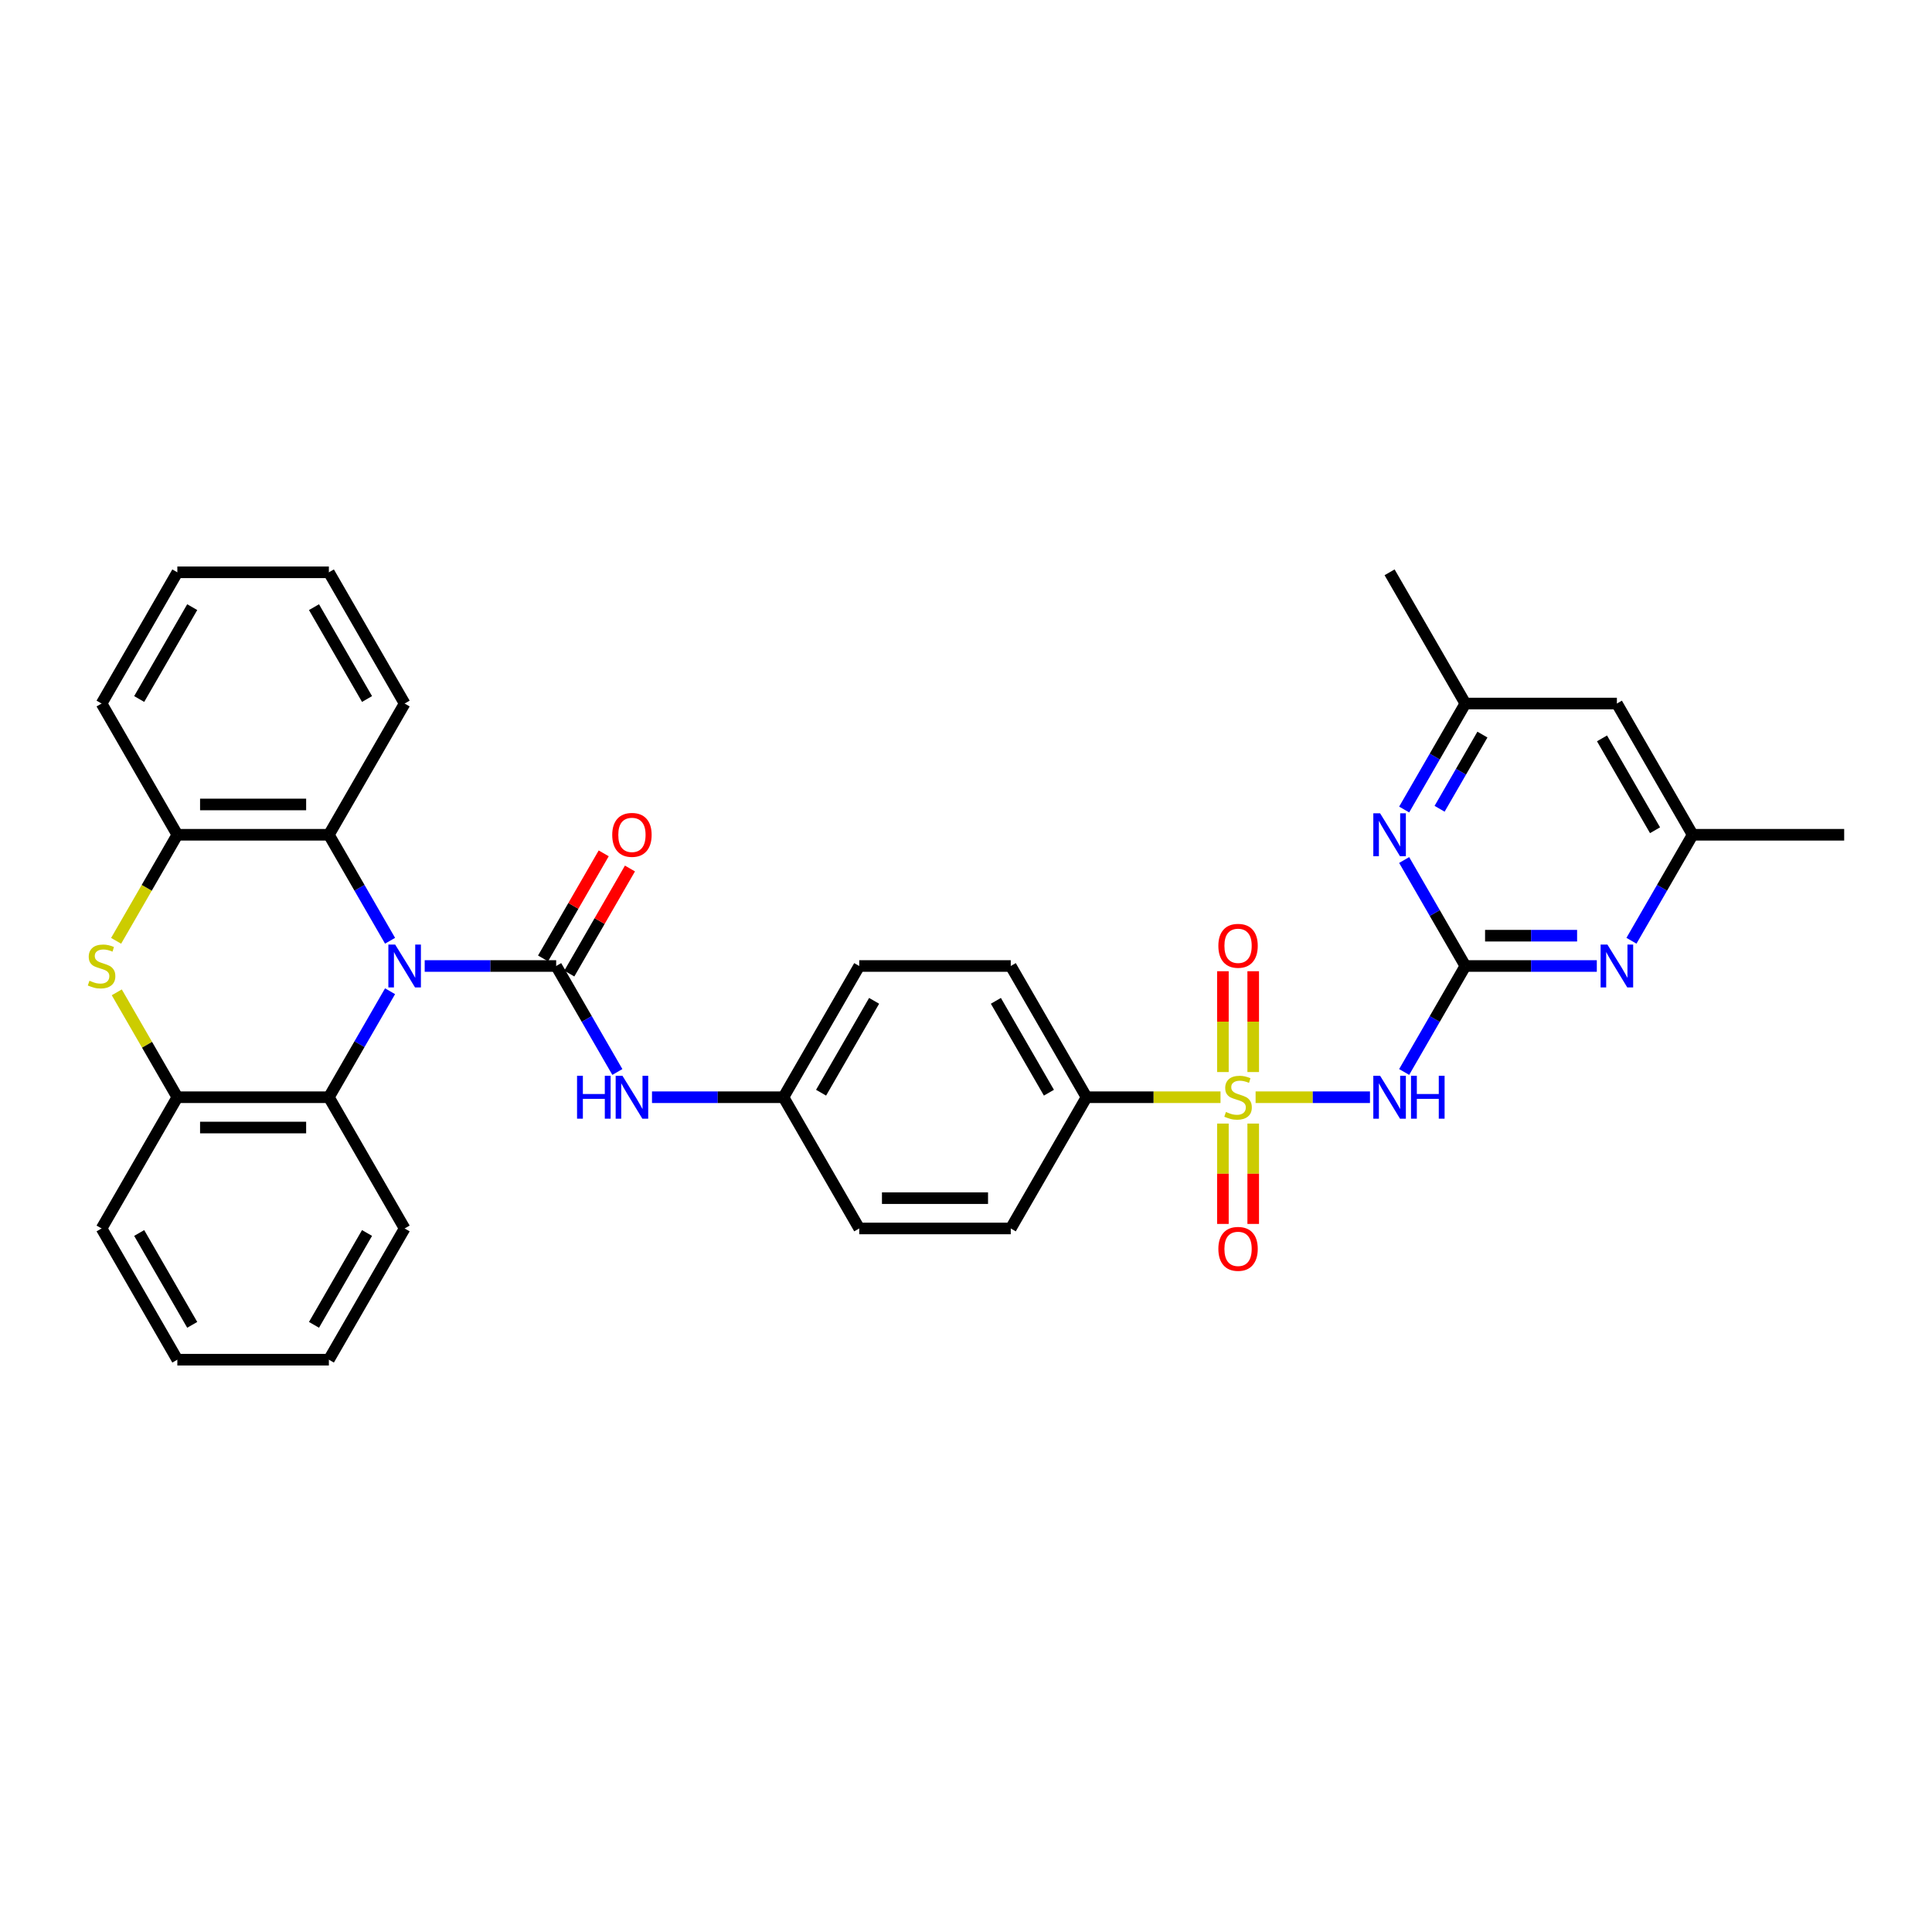 <?xml version='1.0' encoding='iso-8859-1'?>
<svg version='1.1' baseProfile='full'
              xmlns='http://www.w3.org/2000/svg'
                      xmlns:rdkit='http://www.rdkit.org/xml'
                      xmlns:xlink='http://www.w3.org/1999/xlink'
                  xml:space='preserve'
width='1000px' height='1000px' viewBox='0 0 1000 1000'>
<!-- END OF HEADER -->
<rect style='opacity:1.0;fill:#FFFFFF;stroke:none' width='1000' height='1000' x='0' y='0'> </rect>
<path class='bond-2' d='M 649.899,567.924 L 679.496,567.924' style='fill:none;fill-rule:evenodd;stroke:#CCCC00;stroke-width:6px;stroke-linecap:butt;stroke-linejoin:miter;stroke-opacity:1' />
<path class='bond-2' d='M 679.496,567.924 L 709.092,567.924' style='fill:none;fill-rule:evenodd;stroke:#0000FF;stroke-width:6px;stroke-linecap:butt;stroke-linejoin:miter;stroke-opacity:1' />
<path class='bond-12' d='M 631.735,567.924 L 597.06,567.924' style='fill:none;fill-rule:evenodd;stroke:#CCCC00;stroke-width:6px;stroke-linecap:butt;stroke-linejoin:miter;stroke-opacity:1' />
<path class='bond-12' d='M 597.06,567.924 L 562.385,567.924' style='fill:none;fill-rule:evenodd;stroke:#000000;stroke-width:6px;stroke-linecap:butt;stroke-linejoin:miter;stroke-opacity:1' />
<path class='bond-13' d='M 632.974,581.556 L 632.974,607.53' style='fill:none;fill-rule:evenodd;stroke:#CCCC00;stroke-width:6px;stroke-linecap:butt;stroke-linejoin:miter;stroke-opacity:1' />
<path class='bond-13' d='M 632.974,607.53 L 632.974,633.505' style='fill:none;fill-rule:evenodd;stroke:#FF0000;stroke-width:6px;stroke-linecap:butt;stroke-linejoin:miter;stroke-opacity:1' />
<path class='bond-13' d='M 648.66,581.556 L 648.66,607.53' style='fill:none;fill-rule:evenodd;stroke:#CCCC00;stroke-width:6px;stroke-linecap:butt;stroke-linejoin:miter;stroke-opacity:1' />
<path class='bond-13' d='M 648.66,607.53 L 648.66,633.505' style='fill:none;fill-rule:evenodd;stroke:#FF0000;stroke-width:6px;stroke-linecap:butt;stroke-linejoin:miter;stroke-opacity:1' />
<path class='bond-14' d='M 648.66,554.889 L 648.66,528.796' style='fill:none;fill-rule:evenodd;stroke:#CCCC00;stroke-width:6px;stroke-linecap:butt;stroke-linejoin:miter;stroke-opacity:1' />
<path class='bond-14' d='M 648.66,528.796 L 648.66,502.704' style='fill:none;fill-rule:evenodd;stroke:#FF0000;stroke-width:6px;stroke-linecap:butt;stroke-linejoin:miter;stroke-opacity:1' />
<path class='bond-14' d='M 632.974,554.889 L 632.974,528.796' style='fill:none;fill-rule:evenodd;stroke:#CCCC00;stroke-width:6px;stroke-linecap:butt;stroke-linejoin:miter;stroke-opacity:1' />
<path class='bond-14' d='M 632.974,528.796 L 632.974,502.704' style='fill:none;fill-rule:evenodd;stroke:#FF0000;stroke-width:6px;stroke-linecap:butt;stroke-linejoin:miter;stroke-opacity:1' />
<path class='bond-0' d='M 219.825,500 L 253.849,500' style='fill:none;fill-rule:evenodd;stroke:#0000FF;stroke-width:6px;stroke-linecap:butt;stroke-linejoin:miter;stroke-opacity:1' />
<path class='bond-0' d='M 253.849,500 L 287.873,500' style='fill:none;fill-rule:evenodd;stroke:#000000;stroke-width:6px;stroke-linecap:butt;stroke-linejoin:miter;stroke-opacity:1' />
<path class='bond-5' d='M 201.896,486.933 L 186.06,459.505' style='fill:none;fill-rule:evenodd;stroke:#0000FF;stroke-width:6px;stroke-linecap:butt;stroke-linejoin:miter;stroke-opacity:1' />
<path class='bond-5' d='M 186.06,459.505 L 170.224,432.076' style='fill:none;fill-rule:evenodd;stroke:#000000;stroke-width:6px;stroke-linecap:butt;stroke-linejoin:miter;stroke-opacity:1' />
<path class='bond-6' d='M 201.896,513.067 L 186.06,540.495' style='fill:none;fill-rule:evenodd;stroke:#0000FF;stroke-width:6px;stroke-linecap:butt;stroke-linejoin:miter;stroke-opacity:1' />
<path class='bond-6' d='M 186.06,540.495 L 170.224,567.924' style='fill:none;fill-rule:evenodd;stroke:#000000;stroke-width:6px;stroke-linecap:butt;stroke-linejoin:miter;stroke-opacity:1' />
<path class='bond-1' d='M 287.873,500 L 303.708,527.429' style='fill:none;fill-rule:evenodd;stroke:#000000;stroke-width:6px;stroke-linecap:butt;stroke-linejoin:miter;stroke-opacity:1' />
<path class='bond-1' d='M 303.708,527.429 L 319.544,554.857' style='fill:none;fill-rule:evenodd;stroke:#0000FF;stroke-width:6px;stroke-linecap:butt;stroke-linejoin:miter;stroke-opacity:1' />
<path class='bond-15' d='M 294.665,503.922 L 310.365,476.728' style='fill:none;fill-rule:evenodd;stroke:#000000;stroke-width:6px;stroke-linecap:butt;stroke-linejoin:miter;stroke-opacity:1' />
<path class='bond-15' d='M 310.365,476.728 L 326.065,449.535' style='fill:none;fill-rule:evenodd;stroke:#FF0000;stroke-width:6px;stroke-linecap:butt;stroke-linejoin:miter;stroke-opacity:1' />
<path class='bond-15' d='M 281.08,496.078 L 296.78,468.885' style='fill:none;fill-rule:evenodd;stroke:#000000;stroke-width:6px;stroke-linecap:butt;stroke-linejoin:miter;stroke-opacity:1' />
<path class='bond-15' d='M 296.78,468.885 L 312.48,441.692' style='fill:none;fill-rule:evenodd;stroke:#FF0000;stroke-width:6px;stroke-linecap:butt;stroke-linejoin:miter;stroke-opacity:1' />
<path class='bond-3' d='M 726.793,554.857 L 742.629,527.429' style='fill:none;fill-rule:evenodd;stroke:#0000FF;stroke-width:6px;stroke-linecap:butt;stroke-linejoin:miter;stroke-opacity:1' />
<path class='bond-3' d='M 742.629,527.429 L 758.465,500' style='fill:none;fill-rule:evenodd;stroke:#000000;stroke-width:6px;stroke-linecap:butt;stroke-linejoin:miter;stroke-opacity:1' />
<path class='bond-9' d='M 758.465,500 L 792.489,500' style='fill:none;fill-rule:evenodd;stroke:#000000;stroke-width:6px;stroke-linecap:butt;stroke-linejoin:miter;stroke-opacity:1' />
<path class='bond-9' d='M 792.489,500 L 826.513,500' style='fill:none;fill-rule:evenodd;stroke:#0000FF;stroke-width:6px;stroke-linecap:butt;stroke-linejoin:miter;stroke-opacity:1' />
<path class='bond-9' d='M 768.672,484.314 L 792.489,484.314' style='fill:none;fill-rule:evenodd;stroke:#000000;stroke-width:6px;stroke-linecap:butt;stroke-linejoin:miter;stroke-opacity:1' />
<path class='bond-9' d='M 792.489,484.314 L 816.306,484.314' style='fill:none;fill-rule:evenodd;stroke:#0000FF;stroke-width:6px;stroke-linecap:butt;stroke-linejoin:miter;stroke-opacity:1' />
<path class='bond-10' d='M 758.465,500 L 742.629,472.571' style='fill:none;fill-rule:evenodd;stroke:#000000;stroke-width:6px;stroke-linecap:butt;stroke-linejoin:miter;stroke-opacity:1' />
<path class='bond-10' d='M 742.629,472.571 L 726.793,445.143' style='fill:none;fill-rule:evenodd;stroke:#0000FF;stroke-width:6px;stroke-linecap:butt;stroke-linejoin:miter;stroke-opacity:1' />
<path class='bond-4' d='M 60.446,513.632 L 76.119,540.778' style='fill:none;fill-rule:evenodd;stroke:#CCCC00;stroke-width:6px;stroke-linecap:butt;stroke-linejoin:miter;stroke-opacity:1' />
<path class='bond-4' d='M 76.119,540.778 L 91.792,567.924' style='fill:none;fill-rule:evenodd;stroke:#000000;stroke-width:6px;stroke-linecap:butt;stroke-linejoin:miter;stroke-opacity:1' />
<path class='bond-36' d='M 60.102,486.965 L 75.947,459.52' style='fill:none;fill-rule:evenodd;stroke:#CCCC00;stroke-width:6px;stroke-linecap:butt;stroke-linejoin:miter;stroke-opacity:1' />
<path class='bond-36' d='M 75.947,459.52 L 91.792,432.076' style='fill:none;fill-rule:evenodd;stroke:#000000;stroke-width:6px;stroke-linecap:butt;stroke-linejoin:miter;stroke-opacity:1' />
<path class='bond-8' d='M 170.224,432.076 L 91.792,432.076' style='fill:none;fill-rule:evenodd;stroke:#000000;stroke-width:6px;stroke-linecap:butt;stroke-linejoin:miter;stroke-opacity:1' />
<path class='bond-8' d='M 158.46,416.389 L 103.557,416.389' style='fill:none;fill-rule:evenodd;stroke:#000000;stroke-width:6px;stroke-linecap:butt;stroke-linejoin:miter;stroke-opacity:1' />
<path class='bond-24' d='M 170.224,432.076 L 209.44,364.152' style='fill:none;fill-rule:evenodd;stroke:#000000;stroke-width:6px;stroke-linecap:butt;stroke-linejoin:miter;stroke-opacity:1' />
<path class='bond-7' d='M 170.224,567.924 L 91.792,567.924' style='fill:none;fill-rule:evenodd;stroke:#000000;stroke-width:6px;stroke-linecap:butt;stroke-linejoin:miter;stroke-opacity:1' />
<path class='bond-7' d='M 158.46,583.611 L 103.557,583.611' style='fill:none;fill-rule:evenodd;stroke:#000000;stroke-width:6px;stroke-linecap:butt;stroke-linejoin:miter;stroke-opacity:1' />
<path class='bond-25' d='M 170.224,567.924 L 209.44,635.848' style='fill:none;fill-rule:evenodd;stroke:#000000;stroke-width:6px;stroke-linecap:butt;stroke-linejoin:miter;stroke-opacity:1' />
<path class='bond-27' d='M 91.792,567.924 L 52.576,635.848' style='fill:none;fill-rule:evenodd;stroke:#000000;stroke-width:6px;stroke-linecap:butt;stroke-linejoin:miter;stroke-opacity:1' />
<path class='bond-26' d='M 91.792,432.076 L 52.576,364.152' style='fill:none;fill-rule:evenodd;stroke:#000000;stroke-width:6px;stroke-linecap:butt;stroke-linejoin:miter;stroke-opacity:1' />
<path class='bond-17' d='M 844.441,486.933 L 860.277,459.505' style='fill:none;fill-rule:evenodd;stroke:#0000FF;stroke-width:6px;stroke-linecap:butt;stroke-linejoin:miter;stroke-opacity:1' />
<path class='bond-17' d='M 860.277,459.505 L 876.113,432.076' style='fill:none;fill-rule:evenodd;stroke:#000000;stroke-width:6px;stroke-linecap:butt;stroke-linejoin:miter;stroke-opacity:1' />
<path class='bond-16' d='M 726.793,419.009 L 742.629,391.58' style='fill:none;fill-rule:evenodd;stroke:#0000FF;stroke-width:6px;stroke-linecap:butt;stroke-linejoin:miter;stroke-opacity:1' />
<path class='bond-16' d='M 742.629,391.58 L 758.465,364.152' style='fill:none;fill-rule:evenodd;stroke:#000000;stroke-width:6px;stroke-linecap:butt;stroke-linejoin:miter;stroke-opacity:1' />
<path class='bond-16' d='M 745.129,418.624 L 756.214,399.424' style='fill:none;fill-rule:evenodd;stroke:#0000FF;stroke-width:6px;stroke-linecap:butt;stroke-linejoin:miter;stroke-opacity:1' />
<path class='bond-16' d='M 756.214,399.424 L 767.299,380.223' style='fill:none;fill-rule:evenodd;stroke:#000000;stroke-width:6px;stroke-linecap:butt;stroke-linejoin:miter;stroke-opacity:1' />
<path class='bond-11' d='M 337.473,567.924 L 371.497,567.924' style='fill:none;fill-rule:evenodd;stroke:#0000FF;stroke-width:6px;stroke-linecap:butt;stroke-linejoin:miter;stroke-opacity:1' />
<path class='bond-11' d='M 371.497,567.924 L 405.521,567.924' style='fill:none;fill-rule:evenodd;stroke:#000000;stroke-width:6px;stroke-linecap:butt;stroke-linejoin:miter;stroke-opacity:1' />
<path class='bond-19' d='M 562.385,567.924 L 523.169,500' style='fill:none;fill-rule:evenodd;stroke:#000000;stroke-width:6px;stroke-linecap:butt;stroke-linejoin:miter;stroke-opacity:1' />
<path class='bond-19' d='M 542.918,565.579 L 515.466,518.032' style='fill:none;fill-rule:evenodd;stroke:#000000;stroke-width:6px;stroke-linecap:butt;stroke-linejoin:miter;stroke-opacity:1' />
<path class='bond-20' d='M 562.385,567.924 L 523.169,635.848' style='fill:none;fill-rule:evenodd;stroke:#000000;stroke-width:6px;stroke-linecap:butt;stroke-linejoin:miter;stroke-opacity:1' />
<path class='bond-18' d='M 758.465,364.152 L 836.897,364.152' style='fill:none;fill-rule:evenodd;stroke:#000000;stroke-width:6px;stroke-linecap:butt;stroke-linejoin:miter;stroke-opacity:1' />
<path class='bond-28' d='M 758.465,364.152 L 719.249,296.227' style='fill:none;fill-rule:evenodd;stroke:#000000;stroke-width:6px;stroke-linecap:butt;stroke-linejoin:miter;stroke-opacity:1' />
<path class='bond-29' d='M 876.113,432.076 L 954.545,432.076' style='fill:none;fill-rule:evenodd;stroke:#000000;stroke-width:6px;stroke-linecap:butt;stroke-linejoin:miter;stroke-opacity:1' />
<path class='bond-35' d='M 876.113,432.076 L 836.897,364.152' style='fill:none;fill-rule:evenodd;stroke:#000000;stroke-width:6px;stroke-linecap:butt;stroke-linejoin:miter;stroke-opacity:1' />
<path class='bond-35' d='M 856.646,429.73 L 829.195,382.183' style='fill:none;fill-rule:evenodd;stroke:#000000;stroke-width:6px;stroke-linecap:butt;stroke-linejoin:miter;stroke-opacity:1' />
<path class='bond-23' d='M 523.169,500 L 444.737,500' style='fill:none;fill-rule:evenodd;stroke:#000000;stroke-width:6px;stroke-linecap:butt;stroke-linejoin:miter;stroke-opacity:1' />
<path class='bond-22' d='M 523.169,635.848 L 444.737,635.848' style='fill:none;fill-rule:evenodd;stroke:#000000;stroke-width:6px;stroke-linecap:butt;stroke-linejoin:miter;stroke-opacity:1' />
<path class='bond-22' d='M 511.404,620.162 L 456.502,620.162' style='fill:none;fill-rule:evenodd;stroke:#000000;stroke-width:6px;stroke-linecap:butt;stroke-linejoin:miter;stroke-opacity:1' />
<path class='bond-21' d='M 405.521,567.924 L 444.737,635.848' style='fill:none;fill-rule:evenodd;stroke:#000000;stroke-width:6px;stroke-linecap:butt;stroke-linejoin:miter;stroke-opacity:1' />
<path class='bond-34' d='M 405.521,567.924 L 444.737,500' style='fill:none;fill-rule:evenodd;stroke:#000000;stroke-width:6px;stroke-linecap:butt;stroke-linejoin:miter;stroke-opacity:1' />
<path class='bond-34' d='M 424.988,565.579 L 452.439,518.032' style='fill:none;fill-rule:evenodd;stroke:#000000;stroke-width:6px;stroke-linecap:butt;stroke-linejoin:miter;stroke-opacity:1' />
<path class='bond-30' d='M 209.44,364.152 L 170.224,296.227' style='fill:none;fill-rule:evenodd;stroke:#000000;stroke-width:6px;stroke-linecap:butt;stroke-linejoin:miter;stroke-opacity:1' />
<path class='bond-30' d='M 189.973,361.806 L 162.522,314.259' style='fill:none;fill-rule:evenodd;stroke:#000000;stroke-width:6px;stroke-linecap:butt;stroke-linejoin:miter;stroke-opacity:1' />
<path class='bond-31' d='M 209.44,635.848 L 170.224,703.773' style='fill:none;fill-rule:evenodd;stroke:#000000;stroke-width:6px;stroke-linecap:butt;stroke-linejoin:miter;stroke-opacity:1' />
<path class='bond-31' d='M 189.973,638.194 L 162.522,685.741' style='fill:none;fill-rule:evenodd;stroke:#000000;stroke-width:6px;stroke-linecap:butt;stroke-linejoin:miter;stroke-opacity:1' />
<path class='bond-38' d='M 52.576,364.152 L 91.792,296.227' style='fill:none;fill-rule:evenodd;stroke:#000000;stroke-width:6px;stroke-linecap:butt;stroke-linejoin:miter;stroke-opacity:1' />
<path class='bond-38' d='M 72.043,361.806 L 99.495,314.259' style='fill:none;fill-rule:evenodd;stroke:#000000;stroke-width:6px;stroke-linecap:butt;stroke-linejoin:miter;stroke-opacity:1' />
<path class='bond-37' d='M 52.576,635.848 L 91.792,703.773' style='fill:none;fill-rule:evenodd;stroke:#000000;stroke-width:6px;stroke-linecap:butt;stroke-linejoin:miter;stroke-opacity:1' />
<path class='bond-37' d='M 72.043,638.194 L 99.495,685.741' style='fill:none;fill-rule:evenodd;stroke:#000000;stroke-width:6px;stroke-linecap:butt;stroke-linejoin:miter;stroke-opacity:1' />
<path class='bond-33' d='M 170.224,296.227 L 91.792,296.227' style='fill:none;fill-rule:evenodd;stroke:#000000;stroke-width:6px;stroke-linecap:butt;stroke-linejoin:miter;stroke-opacity:1' />
<path class='bond-32' d='M 170.224,703.773 L 91.792,703.773' style='fill:none;fill-rule:evenodd;stroke:#000000;stroke-width:6px;stroke-linecap:butt;stroke-linejoin:miter;stroke-opacity:1' />
<path  class='atom-0' d='M 634.542 575.548
Q 634.793 575.642, 635.829 576.081
Q 636.864 576.52, 637.993 576.803
Q 639.154 577.054, 640.284 577.054
Q 642.386 577.054, 643.609 576.05
Q 644.833 575.014, 644.833 573.226
Q 644.833 572.003, 644.205 571.25
Q 643.609 570.497, 642.668 570.089
Q 641.727 569.681, 640.158 569.21
Q 638.182 568.614, 636.99 568.05
Q 635.829 567.485, 634.982 566.293
Q 634.166 565.101, 634.166 563.093
Q 634.166 560.301, 636.048 558.575
Q 637.962 556.85, 641.727 556.85
Q 644.299 556.85, 647.217 558.073
L 646.495 560.489
Q 643.829 559.391, 641.821 559.391
Q 639.656 559.391, 638.464 560.301
Q 637.272 561.179, 637.303 562.716
Q 637.303 563.908, 637.899 564.63
Q 638.527 565.352, 639.405 565.759
Q 640.315 566.167, 641.821 566.638
Q 643.829 567.265, 645.021 567.893
Q 646.213 568.52, 647.06 569.807
Q 647.939 571.061, 647.939 573.226
Q 647.939 576.301, 645.868 577.964
Q 643.829 579.595, 640.409 579.595
Q 638.433 579.595, 636.927 579.156
Q 635.452 578.748, 633.695 578.026
L 634.542 575.548
' fill='#CCCC00'/>
<path  class='atom-1' d='M 204.531 488.894
L 211.809 500.659
Q 212.531 501.82, 213.691 503.922
Q 214.852 506.024, 214.915 506.149
L 214.915 488.894
L 217.864 488.894
L 217.864 511.106
L 214.821 511.106
L 207.009 498.243
Q 206.099 496.737, 205.127 495.012
Q 204.185 493.286, 203.903 492.753
L 203.903 511.106
L 201.017 511.106
L 201.017 488.894
L 204.531 488.894
' fill='#0000FF'/>
<path  class='atom-3' d='M 714.339 556.818
L 721.618 568.583
Q 722.339 569.744, 723.5 571.846
Q 724.661 573.948, 724.724 574.073
L 724.724 556.818
L 727.673 556.818
L 727.673 579.03
L 724.63 579.03
L 716.818 566.167
Q 715.908 564.661, 714.935 562.936
Q 713.994 561.21, 713.712 560.677
L 713.712 579.03
L 710.826 579.03
L 710.826 556.818
L 714.339 556.818
' fill='#0000FF'/>
<path  class='atom-3' d='M 730.339 556.818
L 733.351 556.818
L 733.351 566.261
L 744.708 566.261
L 744.708 556.818
L 747.72 556.818
L 747.72 579.03
L 744.708 579.03
L 744.708 568.771
L 733.351 568.771
L 733.351 579.03
L 730.339 579.03
L 730.339 556.818
' fill='#0000FF'/>
<path  class='atom-5' d='M 46.302 507.624
Q 46.553 507.718, 47.588 508.157
Q 48.623 508.596, 49.753 508.879
Q 50.913 509.129, 52.043 509.129
Q 54.145 509.129, 55.368 508.126
Q 56.592 507.09, 56.592 505.302
Q 56.592 504.078, 55.964 503.326
Q 55.368 502.573, 54.427 502.165
Q 53.486 501.757, 51.917 501.286
Q 49.941 500.69, 48.749 500.125
Q 47.588 499.561, 46.741 498.369
Q 45.925 497.176, 45.925 495.169
Q 45.925 492.376, 47.807 490.651
Q 49.721 488.925, 53.486 488.925
Q 56.059 488.925, 58.976 490.149
L 58.255 492.565
Q 55.588 491.467, 53.58 491.467
Q 51.415 491.467, 50.223 492.376
Q 49.031 493.255, 49.062 494.792
Q 49.062 495.984, 49.658 496.706
Q 50.286 497.427, 51.164 497.835
Q 52.074 498.243, 53.58 498.714
Q 55.588 499.341, 56.78 499.969
Q 57.972 500.596, 58.819 501.882
Q 59.698 503.137, 59.698 505.302
Q 59.698 508.377, 57.627 510.039
Q 55.588 511.671, 52.168 511.671
Q 50.192 511.671, 48.686 511.231
Q 47.211 510.824, 45.455 510.102
L 46.302 507.624
' fill='#CCCC00'/>
<path  class='atom-10' d='M 831.987 488.894
L 839.266 500.659
Q 839.988 501.82, 841.148 503.922
Q 842.309 506.024, 842.372 506.149
L 842.372 488.894
L 845.321 488.894
L 845.321 511.106
L 842.278 511.106
L 834.466 498.243
Q 833.556 496.737, 832.584 495.012
Q 831.642 493.286, 831.36 492.753
L 831.36 511.106
L 828.474 511.106
L 828.474 488.894
L 831.987 488.894
' fill='#0000FF'/>
<path  class='atom-11' d='M 714.339 420.97
L 721.618 432.735
Q 722.339 433.895, 723.5 435.997
Q 724.661 438.099, 724.724 438.225
L 724.724 420.97
L 727.673 420.97
L 727.673 443.182
L 724.63 443.182
L 716.818 430.319
Q 715.908 428.813, 714.935 427.088
Q 713.994 425.362, 713.712 424.829
L 713.712 443.182
L 710.826 443.182
L 710.826 420.97
L 714.339 420.97
' fill='#0000FF'/>
<path  class='atom-12' d='M 298.68 556.818
L 301.692 556.818
L 301.692 566.261
L 313.049 566.261
L 313.049 556.818
L 316.061 556.818
L 316.061 579.03
L 313.049 579.03
L 313.049 568.771
L 301.692 568.771
L 301.692 579.03
L 298.68 579.03
L 298.68 556.818
' fill='#0000FF'/>
<path  class='atom-12' d='M 322.179 556.818
L 329.457 568.583
Q 330.179 569.744, 331.34 571.846
Q 332.5 573.948, 332.563 574.073
L 332.563 556.818
L 335.512 556.818
L 335.512 579.03
L 332.469 579.03
L 324.657 566.167
Q 323.747 564.661, 322.775 562.936
Q 321.834 561.21, 321.551 560.677
L 321.551 579.03
L 318.665 579.03
L 318.665 556.818
L 322.179 556.818
' fill='#0000FF'/>
<path  class='atom-14' d='M 630.621 646.419
Q 630.621 641.086, 633.256 638.105
Q 635.891 635.125, 640.817 635.125
Q 645.743 635.125, 648.378 638.105
Q 651.013 641.086, 651.013 646.419
Q 651.013 651.815, 648.346 654.89
Q 645.68 657.933, 640.817 657.933
Q 635.923 657.933, 633.256 654.89
Q 630.621 651.847, 630.621 646.419
M 640.817 655.423
Q 644.205 655.423, 646.025 653.164
Q 647.876 650.874, 647.876 646.419
Q 647.876 642.058, 646.025 639.862
Q 644.205 637.635, 640.817 637.635
Q 637.429 637.635, 635.578 639.831
Q 633.758 642.027, 633.758 646.419
Q 633.758 650.905, 635.578 653.164
Q 637.429 655.423, 640.817 655.423
' fill='#FF0000'/>
<path  class='atom-15' d='M 630.621 489.555
Q 630.621 484.221, 633.256 481.241
Q 635.891 478.261, 640.817 478.261
Q 645.743 478.261, 648.378 481.241
Q 651.013 484.221, 651.013 489.555
Q 651.013 494.951, 648.346 498.026
Q 645.68 501.069, 640.817 501.069
Q 635.923 501.069, 633.256 498.026
Q 630.621 494.982, 630.621 489.555
M 640.817 498.559
Q 644.205 498.559, 646.025 496.3
Q 647.876 494.01, 647.876 489.555
Q 647.876 485.194, 646.025 482.998
Q 644.205 480.77, 640.817 480.77
Q 637.429 480.77, 635.578 482.967
Q 633.758 485.163, 633.758 489.555
Q 633.758 494.041, 635.578 496.3
Q 637.429 498.559, 640.817 498.559
' fill='#FF0000'/>
<path  class='atom-16' d='M 316.892 432.139
Q 316.892 426.805, 319.528 423.825
Q 322.163 420.844, 327.089 420.844
Q 332.014 420.844, 334.649 423.825
Q 337.285 426.805, 337.285 432.139
Q 337.285 437.535, 334.618 440.609
Q 331.951 443.652, 327.089 443.652
Q 322.194 443.652, 319.528 440.609
Q 316.892 437.566, 316.892 432.139
M 327.089 441.143
Q 330.477 441.143, 332.296 438.884
Q 334.147 436.593, 334.147 432.139
Q 334.147 427.778, 332.296 425.582
Q 330.477 423.354, 327.089 423.354
Q 323.7 423.354, 321.849 425.55
Q 320.03 427.746, 320.03 432.139
Q 320.03 436.625, 321.849 438.884
Q 323.7 441.143, 327.089 441.143
' fill='#FF0000'/>
</svg>
